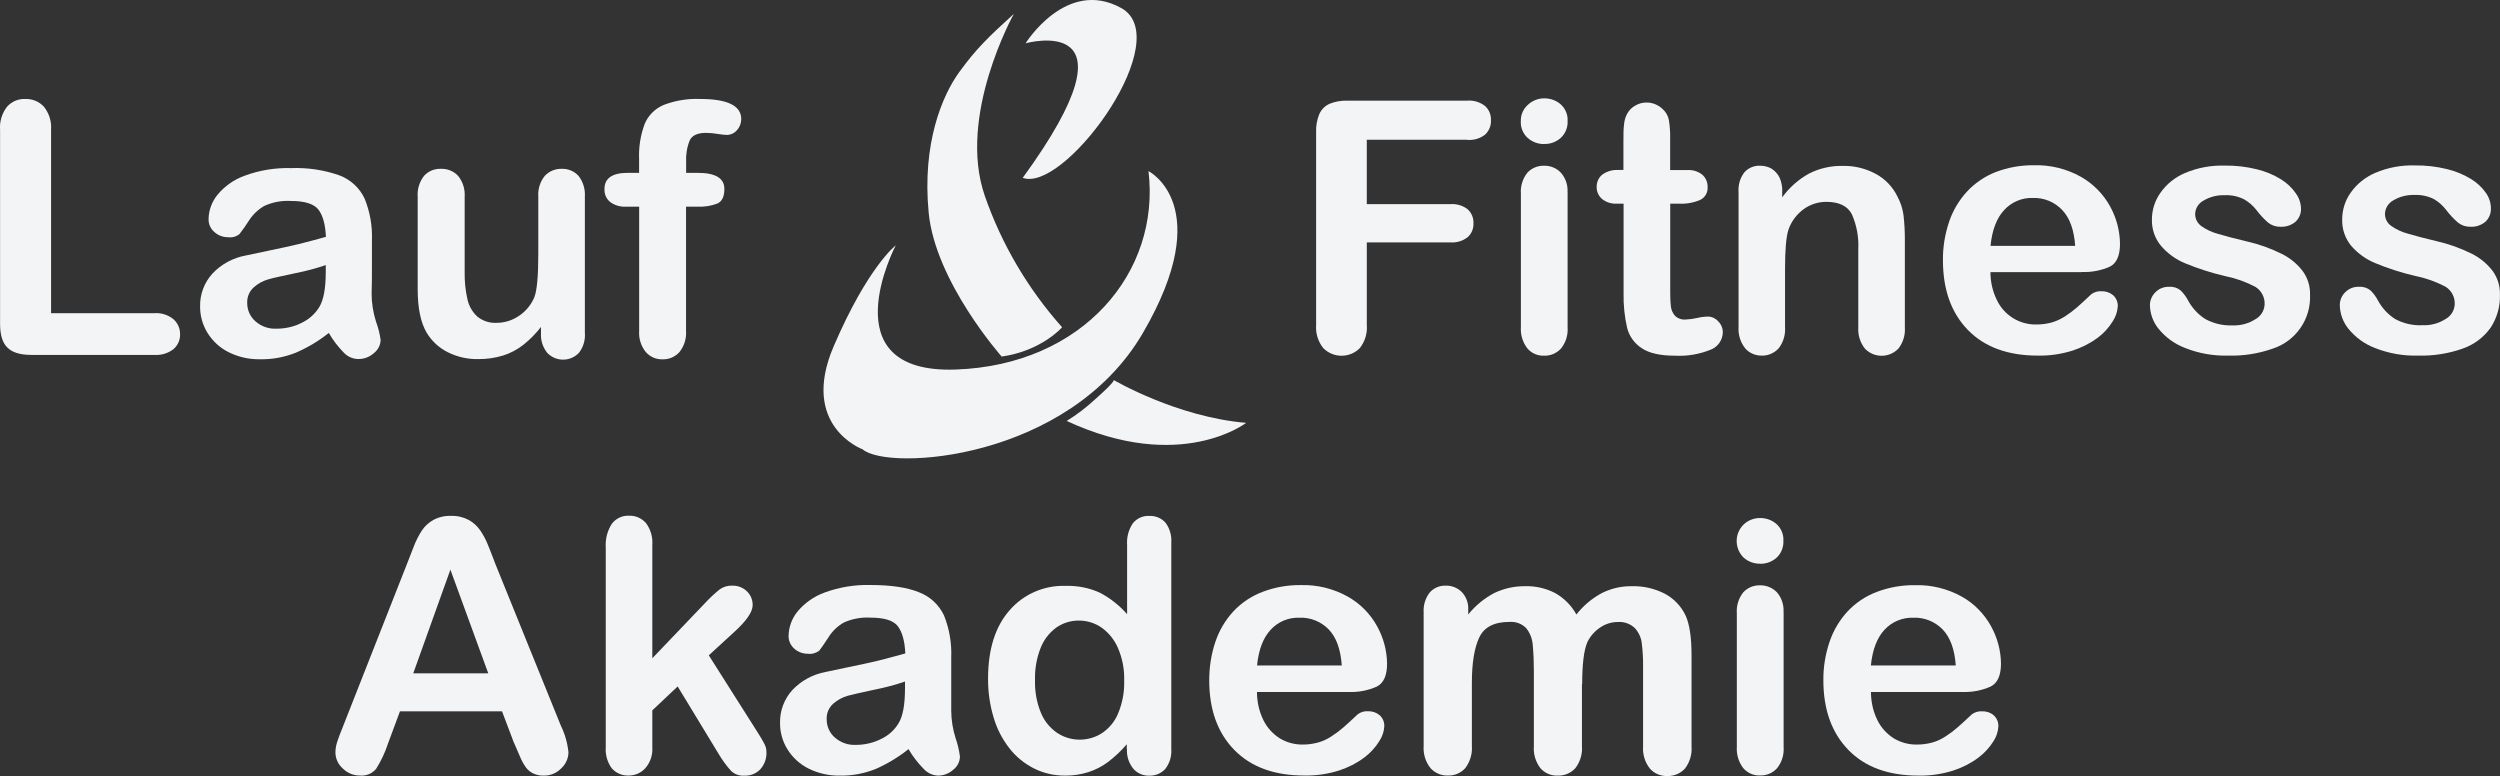 <?xml version="1.0" encoding="UTF-8"?> <svg xmlns="http://www.w3.org/2000/svg" id="Ebene_1" data-name="Ebene 1" viewBox="0 0 315.72 98"><rect x="0" y="0" width="315.72" height="98" fill="#333333" stroke="none"/><defs><style> .cls-1 { fill: #f3f4f6; stroke-width: 0px; } </style></defs><path class="cls-1" d="m6.45,16.4v23.15h13.05c.87-.06,1.72.21,2.4.76.54.47.85,1.16.84,1.88.03.73-.28,1.42-.83,1.9-.69.53-1.54.79-2.41.73H3.95c-1.4,0-2.41-.31-3.02-.93-.62-.6-.92-1.61-.92-2.99v-24.49c-.08-1.05.23-2.1.88-2.93.58-.66,1.43-1.02,2.31-.98.88-.03,1.74.32,2.34.97.67.83.99,1.88.91,2.94h0Z"></path><path class="cls-1" d="m41.52,42.05c-1.27,1.01-2.67,1.85-4.16,2.49-1.43.57-2.96.86-4.5.83-1.39.03-2.76-.28-4-.9-1.1-.55-2.01-1.39-2.66-2.44-.62-1.01-.94-2.16-.93-3.34-.03-1.52.52-2.99,1.54-4.12,1.13-1.21,2.63-2.02,4.26-2.31.38-.09,1.31-.28,2.8-.59s2.77-.59,3.83-.84c1.07-.25,2.22-.59,3.46-.92-.07-1.56-.39-2.71-.94-3.43s-1.71-1.1-3.46-1.1c-1.17-.07-2.33.14-3.39.63-.8.46-1.47,1.11-1.96,1.89-.36.57-.75,1.13-1.17,1.66-.4.33-.93.47-1.44.4-.64,0-1.26-.23-1.73-.66-.48-.41-.75-1.01-.73-1.64.02-1.11.41-2.17,1.11-3.04.91-1.11,2.1-1.95,3.45-2.43,1.87-.69,3.86-1.02,5.86-.96,2.09-.08,4.17.23,6.14.93,1.39.53,2.52,1.58,3.15,2.93.68,1.67.99,3.47.92,5.28v3.52c0,.97,0,2.05-.04,3.23,0,1.18.2,2.35.55,3.48.28.76.48,1.54.59,2.34-.02.65-.34,1.26-.86,1.66-.53.48-1.23.75-1.95.74-.7,0-1.37-.3-1.85-.81-.73-.75-1.37-1.58-1.89-2.49h0Zm-.39-8.57c-1.24.42-2.5.76-3.79,1.01-1.65.36-2.8.59-3.43.78-.67.19-1.3.52-1.82.98-.59.5-.91,1.25-.87,2.03,0,.88.37,1.71,1.03,2.29.73.65,1.69.99,2.67.94,1.13,0,2.24-.25,3.24-.77.9-.44,1.66-1.13,2.18-1.99.53-.9.8-2.34.8-4.43v-.84h-.01Z"></path><path class="cls-1" d="m68.32,42.05v-.76c-.65.84-1.4,1.6-2.23,2.26-.77.6-1.63,1.06-2.56,1.35-1.03.31-2.09.46-3.17.45-1.34.02-2.66-.28-3.85-.89-1.09-.55-2-1.4-2.63-2.45-.74-1.25-1.13-3.07-1.13-5.42v-11.72c-.08-.95.21-1.9.8-2.66.54-.6,1.32-.92,2.13-.89.82-.03,1.61.29,2.17.89.6.74.9,1.69.83,2.64v9.48c-.02,1.16.09,2.32.35,3.46.18.84.62,1.61,1.25,2.19.69.56,1.56.84,2.44.79,1.01,0,1.99-.31,2.83-.89.86-.57,1.53-1.39,1.93-2.34.33-.84.5-2.68.5-5.51v-7.18c-.07-.95.22-1.9.82-2.64.55-.59,1.33-.91,2.13-.89.8-.03,1.58.29,2.12.88.59.75.88,1.7.81,2.66v17.16c.08.91-.19,1.82-.75,2.54-1.04,1.1-2.78,1.15-3.89.11-.04-.03-.07-.07-.11-.11-.57-.7-.85-1.59-.79-2.49v-.02Z"></path><path class="cls-1" d="m79.3,21.83h1.41v-1.76c-.06-1.5.18-3,.7-4.41.45-1.09,1.32-1.95,2.41-2.41,1.47-.56,3.04-.82,4.61-.75,3.45,0,5.18.85,5.18,2.54,0,.52-.19,1.03-.55,1.41-.32.37-.79.59-1.28.59-.39-.02-.78-.06-1.17-.13-.47-.08-.95-.12-1.44-.13-1.07,0-1.76.31-2.06.94-.35.85-.5,1.77-.46,2.7v1.41h1.45c2.26,0,3.39.68,3.38,2.04,0,.97-.3,1.58-.9,1.84-.79.3-1.64.43-2.49.39h-1.45v15.68c.07.97-.23,1.92-.83,2.68-.55.61-1.34.95-2.16.92-.8.02-1.57-.32-2.09-.92-.61-.75-.91-1.71-.84-2.68v-15.68h-1.63c-.73.05-1.45-.16-2.03-.59-.47-.38-.73-.95-.72-1.55-.04-1.42.94-2.13,2.93-2.13h.03Z"></path><path class="cls-1" d="m185.25,17.65h-12.64v8.13h10.55c.79-.06,1.57.17,2.2.66.49.45.75,1.1.72,1.76.03.67-.24,1.32-.74,1.76-.62.48-1.4.71-2.18.65h-10.55v10.42c.09,1.05-.23,2.1-.88,2.93-1.26,1.28-3.32,1.29-4.6.02l-.02-.02c-.66-.83-.98-1.88-.9-2.93v-24.38c-.03-.77.11-1.54.41-2.26.26-.57.71-1.02,1.28-1.28.71-.29,1.47-.42,2.23-.4h15.13c.82-.07,1.64.17,2.29.68.49.45.76,1.09.74,1.76.04.7-.23,1.37-.74,1.85-.66.51-1.48.74-2.31.66h.01Z"></path><path class="cls-1" d="m195.04,18.19c-.77.02-1.52-.25-2.1-.76-.6-.54-.93-1.33-.88-2.14-.02-.79.31-1.54.9-2.06.57-.53,1.31-.82,2.09-.81.74,0,1.47.26,2.03.74.61.54.94,1.32.89,2.13.04.8-.28,1.59-.87,2.13-.56.5-1.3.78-2.05.76h0Zm2.93,6.1v17.05c.07.97-.23,1.93-.84,2.68-.55.6-1.33.93-2.14.9-.81.03-1.58-.31-2.11-.93-.58-.76-.87-1.7-.81-2.66v-16.87c-.07-.95.22-1.89.81-2.64.54-.59,1.31-.91,2.11-.89.81-.02,1.59.3,2.14.89.59.68.89,1.56.83,2.46h0Z"></path><path class="cls-1" d="m204.38,21.46h.64v-3.52c0-.96,0-1.7.08-2.24.04-.49.18-.97.42-1.39.24-.41.58-.75,1-.98.44-.26.94-.39,1.44-.38.76,0,1.49.31,2.03.84.4.36.67.84.77,1.37.12.76.18,1.53.16,2.3v4.02h2.16c.69-.05,1.37.16,1.91.59.43.39.67.94.66,1.52.06.7-.32,1.36-.94,1.66-.85.36-1.77.52-2.68.47h-1.1v10.83c0,.71,0,1.41.08,2.12.04.45.23.87.52,1.21.37.35.87.52,1.37.47.47-.02.94-.08,1.41-.19.45-.11.91-.17,1.38-.18.49,0,.96.22,1.29.59.38.37.6.88.59,1.41-.02.98-.64,1.85-1.55,2.19-1.42.57-2.94.83-4.47.75-1.85,0-3.24-.3-4.19-.93-.93-.59-1.6-1.51-1.87-2.57-.33-1.44-.48-2.91-.45-4.38v-11.32h-.78c-.7.05-1.39-.15-1.94-.59-.45-.39-.7-.96-.68-1.55,0-.59.25-1.15.7-1.52.59-.43,1.32-.64,2.05-.59h-.01Z"></path><path class="cls-1" d="m225.07,24.2v.72c.9-1.24,2.06-2.27,3.41-3.01,1.31-.66,2.77-.99,4.24-.96,1.46-.03,2.89.32,4.17,1.01,1.19.64,2.15,1.65,2.74,2.87.39.73.65,1.52.76,2.34.12,1.06.18,2.13.17,3.2v10.97c.07.96-.22,1.92-.81,2.68-1.12,1.17-2.97,1.22-4.14.1-.03-.03-.07-.07-.1-.1-.59-.75-.89-1.7-.83-2.66v-9.86c.08-1.53-.2-3.06-.82-4.46-.54-1.03-1.62-1.55-3.23-1.55-1.03,0-2.04.33-2.87.94-.88.65-1.55,1.55-1.9,2.58-.29.88-.43,2.53-.43,4.93v7.39c.07.97-.23,1.93-.83,2.69-.56.59-1.34.92-2.15.89-.79,0-1.55-.33-2.06-.93-.59-.75-.89-1.7-.83-2.66v-17.05c-.07-.9.19-1.8.74-2.51.51-.57,1.25-.87,2.01-.83.49,0,.97.12,1.4.36.43.27.78.65,1.01,1.1.26.56.38,1.18.36,1.79v.02Z"></path><path class="cls-1" d="m262.91,34.37h-11.54c0,1.22.27,2.42.81,3.52.91,1.92,2.86,3.13,4.98,3.09.65,0,1.3-.08,1.93-.25.6-.17,1.17-.44,1.7-.78s1.03-.72,1.51-1.13c.46-.4,1.06-.96,1.79-1.65.37-.28.83-.42,1.3-.39.53-.02,1.06.16,1.47.5.4.36.61.87.59,1.41-.04.66-.26,1.31-.62,1.86-.49.81-1.14,1.52-1.89,2.09-.96.71-2.04,1.26-3.18,1.63-1.42.45-2.91.67-4.4.64-3.79,0-6.74-1.08-8.84-3.24-2.1-2.16-3.15-5.09-3.15-8.79-.02-1.65.25-3.29.77-4.85.48-1.43,1.25-2.73,2.27-3.84,1.01-1.08,2.24-1.92,3.62-2.46,1.55-.59,3.19-.88,4.84-.86,2.07-.06,4.12.45,5.93,1.46,1.56.89,2.84,2.19,3.7,3.77.79,1.44,1.21,3.05,1.23,4.69,0,1.48-.42,2.45-1.27,2.88-1.12.5-2.34.73-3.56.68v.02Zm-11.54-3.32h10.7c-.14-2.02-.68-3.52-1.63-4.52-.96-1.02-2.31-1.58-3.71-1.53-1.37-.05-2.7.51-3.62,1.52-.95,1.01-1.53,2.52-1.73,4.53h-.01Z"></path><path class="cls-1" d="m291.73,37.2c.14,3.07-1.77,5.86-4.69,6.82-1.81.64-3.72.94-5.64.89-1.87.05-3.73-.28-5.46-.97-1.31-.5-2.47-1.34-3.35-2.43-.67-.83-1.05-1.86-1.08-2.93-.01-.63.24-1.23.69-1.67.46-.47,1.1-.72,1.76-.69.51-.04,1.02.13,1.42.45.38.37.7.8.95,1.28.52.95,1.26,1.76,2.17,2.34,1.05.57,2.23.85,3.42.8,1.03.05,2.06-.23,2.93-.79.66-.37,1.09-1.05,1.14-1.81.06-.92-.39-1.79-1.17-2.27-1.22-.64-2.53-1.1-3.88-1.37-1.69-.39-3.35-.93-4.96-1.59-1.18-.48-2.22-1.23-3.05-2.19-.79-.93-1.2-2.13-1.17-3.35,0-1.2.37-2.37,1.06-3.35.78-1.12,1.86-1.99,3.12-2.52,1.57-.67,3.27-.98,4.98-.94,1.38-.02,2.76.14,4.1.47,1.08.26,2.11.69,3.05,1.27.73.45,1.37,1.05,1.86,1.76.41.56.64,1.23.66,1.92.02.63-.23,1.23-.68,1.66-.54.46-1.23.69-1.93.64-.56.02-1.11-.17-1.55-.52-.54-.47-1.02-.99-1.45-1.56-.43-.56-.97-1.03-1.58-1.38-.76-.38-1.61-.56-2.46-.52-.93-.03-1.85.2-2.66.68-.63.33-1.04.98-1.06,1.7,0,.6.29,1.17.78,1.52.63.45,1.34.78,2.09.98.88.27,2.09.58,3.63.95,1.55.35,3.06.89,4.48,1.6,1.03.52,1.94,1.27,2.63,2.19.6.84.92,1.85.9,2.88v.05Z"></path><path class="cls-1" d="m315.71,37.2c.05,1.48-.36,2.94-1.17,4.18-.87,1.22-2.1,2.14-3.52,2.64-1.81.64-3.73.94-5.65.89-1.87.05-3.72-.28-5.46-.97-1.31-.5-2.46-1.34-3.34-2.43-.67-.83-1.05-1.86-1.08-2.93-.02-.63.23-1.23.68-1.67.46-.47,1.1-.72,1.76-.69.52-.04,1.03.13,1.43.45.38.37.7.8.95,1.28.51.95,1.26,1.76,2.17,2.34,1.06.57,2.25.84,3.45.78,1.03.05,2.06-.23,2.93-.79.66-.37,1.09-1.05,1.14-1.81.06-.92-.39-1.79-1.17-2.27-1.22-.64-2.53-1.1-3.88-1.37-1.69-.39-3.35-.93-4.96-1.59-1.18-.48-2.22-1.23-3.06-2.19-.77-.94-1.18-2.13-1.14-3.35,0-1.2.37-2.37,1.06-3.35.78-1.12,1.87-1.99,3.12-2.52,1.57-.67,3.27-.99,4.98-.94,1.38-.02,2.76.14,4.1.47,1.08.26,2.11.69,3.05,1.27.73.45,1.37,1.05,1.86,1.76.4.57.61,1.25.61,1.94.02.63-.23,1.23-.68,1.66-.54.46-1.23.69-1.93.64-.56.02-1.11-.17-1.55-.52-.54-.47-1.03-.99-1.46-1.56s-.96-1.05-1.58-1.41c-.76-.38-1.61-.56-2.46-.52-.93-.03-1.86.2-2.66.68-.63.34-1.03.98-1.06,1.7,0,.61.28,1.18.78,1.52.63.45,1.34.78,2.09.98.88.26,2.09.59,3.63.95,1.55.35,3.06.89,4.48,1.6,1.04.52,1.94,1.27,2.64,2.19.6.85.92,1.86.9,2.9v.06Z"></path><path class="cls-1" d="m64.91,93.82l-1.51-3.99h-12.89l-1.51,4.07c-.37,1.13-.88,2.21-1.51,3.21-.51.6-1.28.91-2.06.83-.8,0-1.57-.32-2.14-.89-.58-.51-.92-1.24-.93-2.01,0-.46.08-.91.22-1.34.15-.46.38-1.1.72-1.92l8.11-20.6c.23-.59.51-1.3.83-2.13.27-.72.62-1.41,1.04-2.06.37-.55.87-1.01,1.45-1.33.68-.36,1.45-.54,2.22-.51.78-.03,1.55.15,2.24.51.58.32,1.07.77,1.45,1.31.37.54.68,1.11.93,1.72.25.62.59,1.44.96,2.46l8.29,20.47c.52,1.07.85,2.21.97,3.39-.01.77-.35,1.51-.92,2.03-.58.6-1.38.93-2.22.91-.45.01-.89-.08-1.3-.27-.36-.17-.67-.42-.91-.73-.31-.44-.58-.92-.78-1.42-.29-.65-.53-1.22-.74-1.71h-.01Zm-12.72-8.79h9.47l-4.78-13.09s-4.69,13.09-4.69,13.09Z"></path><path class="cls-1" d="m90.78,95.25l-5.2-8.56-3.2,3.02v4.69c.06.96-.26,1.91-.9,2.63-.53.58-1.28.91-2.06.91-.82.04-1.6-.29-2.15-.9-.57-.77-.84-1.73-.77-2.68v-25.2c-.07-1.06.19-2.11.76-3,.5-.68,1.32-1.07,2.16-1.03.83-.04,1.62.31,2.16.93.59.79.87,1.77.8,2.75v14.32l6.63-6.94c.58-.63,1.21-1.22,1.88-1.76.46-.33,1.01-.49,1.58-.47.68-.02,1.35.23,1.84.7.48.45.75,1.09.74,1.76,0,.87-.8,2.02-2.4,3.46l-3.14,2.88,6.03,9.51c.45.7.77,1.24.96,1.61.18.32.29.68.29,1.05.05.81-.23,1.61-.77,2.22-.53.55-1.26.84-2.02.81-.61.04-1.21-.17-1.66-.59-.59-.65-1.11-1.36-1.56-2.12h0Z"></path><path class="cls-1" d="m114.71,94.62c-1.26,1.01-2.66,1.85-4.14,2.5-1.43.57-2.95.86-4.49.83-1.38.03-2.75-.28-3.99-.9-1.09-.55-2.01-1.39-2.65-2.43-.62-1-.94-2.15-.93-3.33-.03-1.52.52-3,1.54-4.13,1.13-1.2,2.6-2,4.22-2.3l2.79-.59c1.49-.3,2.76-.58,3.82-.83s2.2-.59,3.45-.92c-.07-1.56-.39-2.7-.94-3.43s-1.71-1.09-3.45-1.09c-1.16-.07-2.32.14-3.38.62-.8.46-1.47,1.1-1.95,1.89-.54.83-.92,1.38-1.14,1.65-.41.32-.93.47-1.44.4-.63.01-1.25-.22-1.72-.64-.47-.41-.74-1.01-.72-1.63.02-1.1.41-2.17,1.1-3.03.91-1.1,2.1-1.94,3.44-2.43,1.86-.68,3.84-1.01,5.82-.95,2.59,0,4.63.31,6.12.92,1.39.53,2.52,1.58,3.15,2.93.67,1.67.98,3.47.91,5.28v6.74c0,1.18.2,2.35.55,3.47.27.76.45,1.55.55,2.34-.02.65-.33,1.26-.85,1.65-.53.48-1.22.75-1.94.74-.69-.04-1.33-.34-1.79-.85-.74-.75-1.39-1.59-1.92-2.5l-.02.02Zm-.42-8.55c-1.23.42-2.5.76-3.77,1.01-1.65.35-2.8.61-3.43.78-.67.18-1.29.52-1.82.97-.59.5-.91,1.25-.87,2.02,0,.87.36,1.71,1.02,2.28.73.65,1.69.99,2.66.94,1.12,0,2.23-.25,3.24-.77.9-.43,1.66-1.12,2.17-1.98.54-.89.8-2.36.8-4.41v-.84Z"></path><path class="cls-1" d="m142.3,94.58v-.59c-.7.82-1.49,1.56-2.34,2.22-.76.57-1.61,1.01-2.51,1.3-.95.3-1.94.45-2.93.44-1.36.01-2.71-.29-3.93-.9-1.22-.61-2.29-1.49-3.12-2.56-.91-1.17-1.59-2.49-2-3.92-.47-1.58-.7-3.22-.69-4.86,0-3.69.9-6.57,2.71-8.63,1.78-2.06,4.4-3.19,7.12-3.09,1.48-.04,2.96.25,4.31.87,1.29.68,2.45,1.6,3.42,2.7v-8.72c-.07-.97.18-1.94.72-2.75.5-.63,1.27-.98,2.07-.93.78-.05,1.55.27,2.07.86.53.73.79,1.62.72,2.52v26.05c.07.91-.21,1.82-.77,2.53-.52.56-1.25.86-2.02.84-.76.02-1.5-.3-2-.87-.57-.7-.86-1.59-.81-2.5h-.02Zm-11.59-8.67c-.04,1.4.21,2.8.74,4.1.42,1.03,1.13,1.91,2.05,2.54.84.56,1.83.86,2.84.86s1.97-.28,2.81-.81c.91-.61,1.63-1.47,2.05-2.49.55-1.32.82-2.75.77-4.18.04-1.39-.22-2.77-.77-4.06-.44-1.04-1.15-1.94-2.07-2.6-.84-.59-1.84-.9-2.87-.9-1.04-.01-2.05.31-2.9.91-.9.67-1.59,1.59-1.98,2.64-.48,1.27-.71,2.61-.67,3.97v.02Z"></path><path class="cls-1" d="m170.29,87.39h-11.55c0,1.23.27,2.45.81,3.55.47.96,1.2,1.76,2.1,2.32.87.52,1.87.78,2.88.77.65,0,1.3-.09,1.93-.26.6-.17,1.17-.43,1.69-.78.53-.34,1.04-.72,1.52-1.14.46-.4,1.06-.95,1.79-1.64.37-.28.83-.42,1.3-.39.54-.02,1.06.16,1.47.5.4.36.61.87.59,1.41-.04.67-.26,1.31-.63,1.87-.5.8-1.14,1.5-1.89,2.06-.96.72-2.04,1.27-3.18,1.64-1.42.45-2.91.67-4.4.64-3.8,0-6.74-1.08-8.85-3.24-2.11-2.16-3.16-5.1-3.16-8.79,0-1.65.25-3.29.78-4.86.48-1.43,1.25-2.73,2.27-3.84,1.02-1.09,2.28-1.93,3.67-2.46,1.55-.59,3.19-.88,4.85-.86,2.07-.06,4.13.45,5.94,1.46,1.57.89,2.85,2.19,3.71,3.77.79,1.44,1.22,3.05,1.24,4.69,0,1.49-.43,2.45-1.28,2.89-1.13.51-2.37.74-3.6.69h0Zm-11.55-3.35h10.71c-.14-2.02-.68-3.53-1.63-4.53-.97-1.01-2.33-1.56-3.73-1.5-1.37-.05-2.7.51-3.62,1.52-.94,1.01-1.52,2.51-1.72,4.51h-.01Z"></path><path class="cls-1" d="m199.78,86.38v7.85c.08,1-.23,2-.84,2.79-.57.62-1.38.96-2.23.93-.83.03-1.62-.31-2.17-.93-.61-.8-.91-1.79-.83-2.79v-9.41c0-1.15-.04-2.31-.15-3.46-.07-.74-.35-1.45-.82-2.03-.55-.57-1.33-.85-2.12-.79-1.93,0-3.21.66-3.82,1.99-.62,1.33-.92,3.23-.92,5.71v7.98c.07,1-.23,1.98-.83,2.78-.56.63-1.36.97-2.2.94-.84.03-1.64-.32-2.2-.94-.62-.79-.93-1.78-.86-2.78v-16.87c-.06-.91.21-1.81.77-2.53.51-.57,1.25-.89,2.02-.86.76-.02,1.49.27,2.03.81.56.6.86,1.41.81,2.24v.59c.9-1.12,2.02-2.04,3.29-2.71,1.22-.58,2.55-.88,3.9-.86,1.33-.04,2.65.27,3.83.89,1.11.64,2.02,1.56,2.64,2.68.87-1.11,1.96-2.03,3.21-2.7,1.17-.59,2.47-.89,3.79-.87,1.45-.04,2.88.29,4.17.95,1.14.61,2.05,1.56,2.61,2.73.5,1.07.76,2.75.76,5.04v11.53c.08,1-.23,2-.84,2.79-.57.62-1.39.96-2.23.93-.83.03-1.64-.32-2.19-.94-.62-.79-.93-1.78-.86-2.78v-9.98c.02-1.02-.04-2.04-.16-3.05-.08-.72-.39-1.39-.87-1.92-.58-.56-1.36-.84-2.16-.78-.79,0-1.57.24-2.22.69-.7.46-1.26,1.1-1.63,1.86-.43,1-.65,2.76-.65,5.28h-.03Z"></path><path class="cls-1" d="m222.32,71.19c-.77.02-1.53-.25-2.11-.76-1.16-1.13-1.19-2.98-.06-4.14.02-.02.04-.04.06-.06.56-.53,1.31-.82,2.09-.81.74,0,1.47.26,2.03.74.61.54.94,1.33.89,2.14.04.8-.27,1.58-.86,2.13-.56.5-1.28.77-2.03.77h0Zm2.93,6.1v17.06c.07.97-.23,1.93-.84,2.68-.55.6-1.33.93-2.15.9-.81.03-1.58-.31-2.11-.93-.58-.76-.87-1.71-.81-2.66v-16.89c-.07-.95.22-1.89.81-2.64.54-.59,1.31-.91,2.11-.89.81-.02,1.59.3,2.15.89.59.68.88,1.57.83,2.47h0Z"></path><path class="cls-1" d="m247.83,87.39h-11.55c0,1.23.27,2.45.81,3.55.47.96,1.2,1.76,2.1,2.32.87.52,1.87.78,2.88.77.65,0,1.3-.08,1.93-.25.6-.17,1.18-.43,1.7-.78.53-.34,1.04-.72,1.52-1.14.46-.4,1.06-.95,1.79-1.64.37-.28.83-.42,1.3-.39.54-.02,1.06.15,1.47.5.4.36.61.87.59,1.41-.04.67-.25,1.31-.62,1.87-.5.8-1.14,1.5-1.89,2.06-.96.72-2.04,1.27-3.18,1.64-1.42.45-2.91.67-4.4.64-3.8,0-6.75-1.08-8.85-3.24-2.1-2.16-3.16-5.09-3.16-8.79-.02-1.65.25-3.29.78-4.86.48-1.43,1.25-2.73,2.27-3.84,1.02-1.09,2.28-1.93,3.67-2.46,1.55-.59,3.19-.88,4.85-.86,2.07-.06,4.13.45,5.94,1.46,1.55.88,2.82,2.18,3.68,3.75.79,1.44,1.22,3.05,1.24,4.69,0,1.49-.43,2.45-1.28,2.89-1.12.51-2.35.74-3.58.7h-.01Zm-11.55-3.35h10.71c-.14-2.02-.69-3.53-1.64-4.53-.97-1.01-2.33-1.56-3.73-1.5-1.37-.04-2.7.51-3.63,1.52-.94,1.01-1.52,2.51-1.72,4.51h0Z"></path><path class="cls-1" d="m113.12,30.99s-8.54,16.24,7.56,15.68,25.89-12.31,24.36-25.06c0,0,8.67,4.34-.7,20.43-9.37,16.09-32.19,17.5-35.41,14.7,0,0-7.98-2.93-3.64-13.02s7.84-12.74,7.84-12.74h0Z"></path><path class="cls-1" d="m157.39,53.39s-8.29,6.45-22.68-.23c1.29-.79,2.5-1.72,3.61-2.75,2.51-2.22,2.34-2.41,2.34-2.41,0,0,7.95,4.67,16.72,5.4h0Z"></path><path class="cls-1" d="m126.5,45.03s-8.38-9.44-9.22-18.17,1.7-14.79,3.88-17.78c2.18-3,3.73-4.46,6.88-7.33,0,0-7.19,12.86-3.67,22.99,2.13,6.12,5.45,11.75,9.76,16.59,0,0-2.56,2.97-7.63,3.7Z"></path><path class="cls-1" d="m129.15,22.47c15.49-21.26.37-17,.37-17,0,0,5.14-8.29,12.07-4.46s-6.39,22.39-11.99,21.56l-.45-.1Z"></path></svg> 